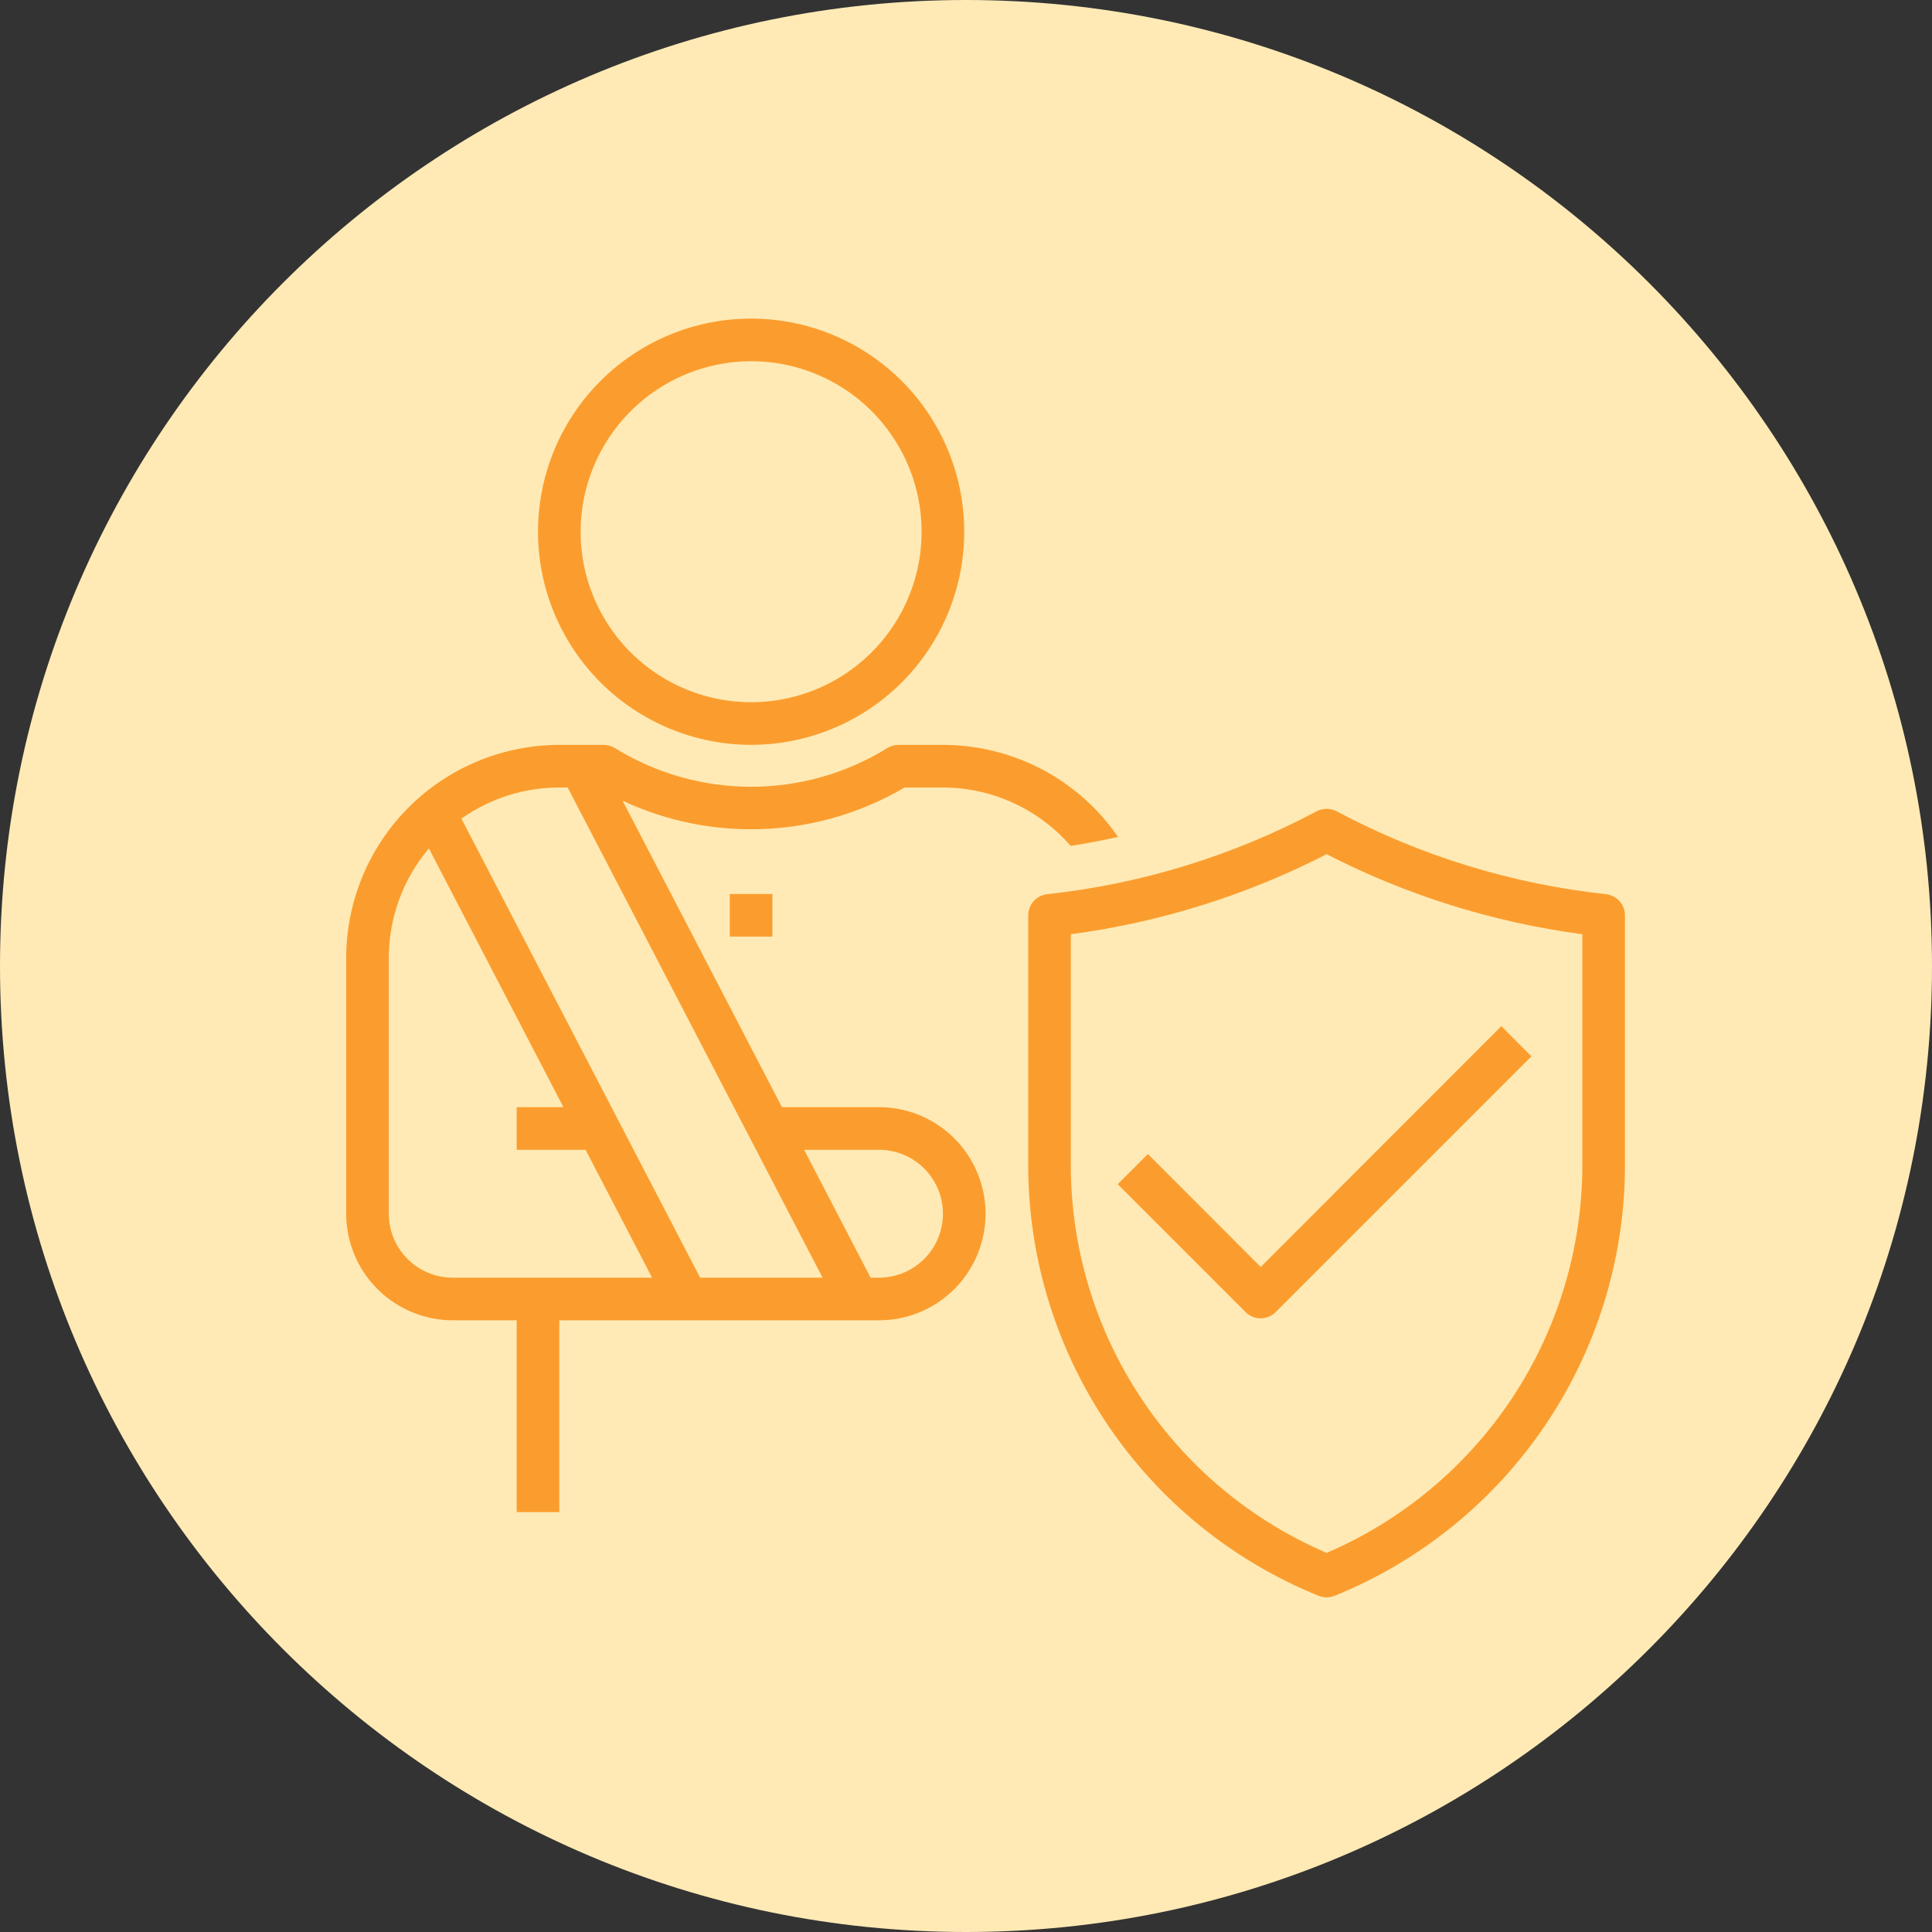 <svg width="70" height="70" viewBox="0 0 70 70" fill="none" xmlns="http://www.w3.org/2000/svg">
<rect x="0" y="0" width="70" height="70" fill="#333333" stroke="none"/>
<path d="M35 70C54.33 70 70 54.33 70 35C70 15.67 54.33 0 35 0C15.67 0 0 15.67 0 35C0 54.33 15.67 70 35 70Z" fill="#FFEAB5"/>
<path d="M27.214 26.987C28.741 26.987 30.234 26.534 31.504 25.685C32.774 24.837 33.764 23.631 34.348 22.22C34.933 20.809 35.086 19.256 34.788 17.758C34.49 16.261 33.754 14.885 32.674 13.805C31.594 12.725 30.218 11.989 28.721 11.691C27.223 11.393 25.67 11.546 24.259 12.131C22.848 12.715 21.642 13.705 20.794 14.975C19.945 16.245 19.492 17.738 19.492 19.265C19.494 21.312 20.309 23.275 21.756 24.723C23.204 26.17 25.167 26.985 27.214 26.987ZM27.214 13.087C28.436 13.087 29.63 13.45 30.646 14.128C31.662 14.807 32.454 15.772 32.921 16.901C33.389 18.03 33.511 19.272 33.273 20.47C33.035 21.668 32.446 22.769 31.582 23.633C30.718 24.497 29.618 25.085 28.419 25.324C27.221 25.562 25.979 25.44 24.85 24.972C23.721 24.505 22.756 23.713 22.078 22.697C21.399 21.681 21.037 20.487 21.037 19.265C21.038 17.627 21.69 16.057 22.848 14.899C24.006 13.741 25.576 13.089 27.214 13.087Z" fill="#FB9D2E"/>
<path d="M27.986 32.391H26.441V33.935H27.986V32.391Z" fill="#FB9D2E"/>
<path d="M58.187 32.398C54.772 32.028 51.46 31.009 48.428 29.395C48.316 29.336 48.191 29.305 48.065 29.305C47.938 29.305 47.813 29.336 47.702 29.395C44.669 31.009 41.357 32.028 37.942 32.398C37.753 32.419 37.578 32.509 37.451 32.651C37.324 32.792 37.254 32.976 37.254 33.166V42.312C37.275 45.647 38.285 48.901 40.157 51.66C42.029 54.42 44.677 56.563 47.767 57.816C47.861 57.856 47.962 57.876 48.065 57.876C48.167 57.876 48.268 57.856 48.362 57.816C51.452 56.563 54.101 54.42 55.972 51.66C57.844 48.901 58.854 45.647 58.875 42.312V33.166C58.875 32.976 58.805 32.792 58.678 32.651C58.551 32.509 58.376 32.419 58.187 32.398ZM57.331 42.312C57.31 45.287 56.423 48.191 54.777 50.669C53.131 53.147 50.798 55.091 48.065 56.264C45.331 55.091 42.998 53.147 41.352 50.669C39.706 48.191 38.819 45.287 38.798 42.312V33.849C42.03 33.42 45.165 32.439 48.065 30.949C50.964 32.439 54.099 33.42 57.331 33.849V42.312Z" fill="#FB9D2E"/>
<path d="M41.591 41.813L40.496 42.907L45.129 47.54C45.274 47.685 45.47 47.766 45.675 47.766C45.88 47.766 46.076 47.685 46.221 47.54L55.487 38.274L54.395 37.18L45.678 45.905L41.591 41.813Z" fill="#FB9D2E"/>
<path d="M31.848 40.115H28.332L22.558 29.011C24.172 29.767 25.945 30.118 27.725 30.034C29.505 29.951 31.238 29.436 32.774 28.533H34.164C35.042 28.534 35.909 28.724 36.707 29.089C37.505 29.454 38.216 29.985 38.791 30.648C39.37 30.56 39.942 30.448 40.509 30.322C39.801 29.294 38.853 28.453 37.748 27.873C36.642 27.292 35.413 26.989 34.164 26.988H32.558C32.412 26.988 32.269 27.03 32.146 27.107C30.664 28.022 28.956 28.506 27.215 28.506C25.473 28.506 23.765 28.022 22.283 27.107C22.16 27.03 22.017 26.988 21.871 26.988H20.265C18.218 26.991 16.255 27.805 14.807 29.252C13.36 30.7 12.545 32.663 12.543 34.71V43.976C12.544 45 12.951 45.981 13.675 46.705C14.399 47.429 15.38 47.836 16.404 47.837H18.721V54.787H20.265V47.837H31.848C32.872 47.837 33.854 47.431 34.578 46.706C35.302 45.982 35.709 45 35.709 43.976C35.709 42.952 35.302 41.97 34.578 41.246C33.854 40.522 32.872 40.115 31.848 40.115ZM16.404 46.293C15.79 46.293 15.2 46.049 14.766 45.614C14.331 45.18 14.087 44.591 14.087 43.976V34.71C14.087 33.257 14.601 31.85 15.539 30.74L20.414 40.115H18.721V41.66H21.217L23.626 46.293H16.404ZM25.367 46.293L16.718 29.661C17.755 28.927 18.994 28.532 20.265 28.533H20.568L29.804 46.293H25.367ZM31.848 46.293H31.544L29.135 41.66H31.848C32.462 41.66 33.051 41.904 33.486 42.338C33.92 42.773 34.164 43.362 34.164 43.976C34.164 44.591 33.92 45.18 33.486 45.614C33.051 46.049 32.462 46.293 31.848 46.293Z" fill="#FB9D2E"/>
</svg>
